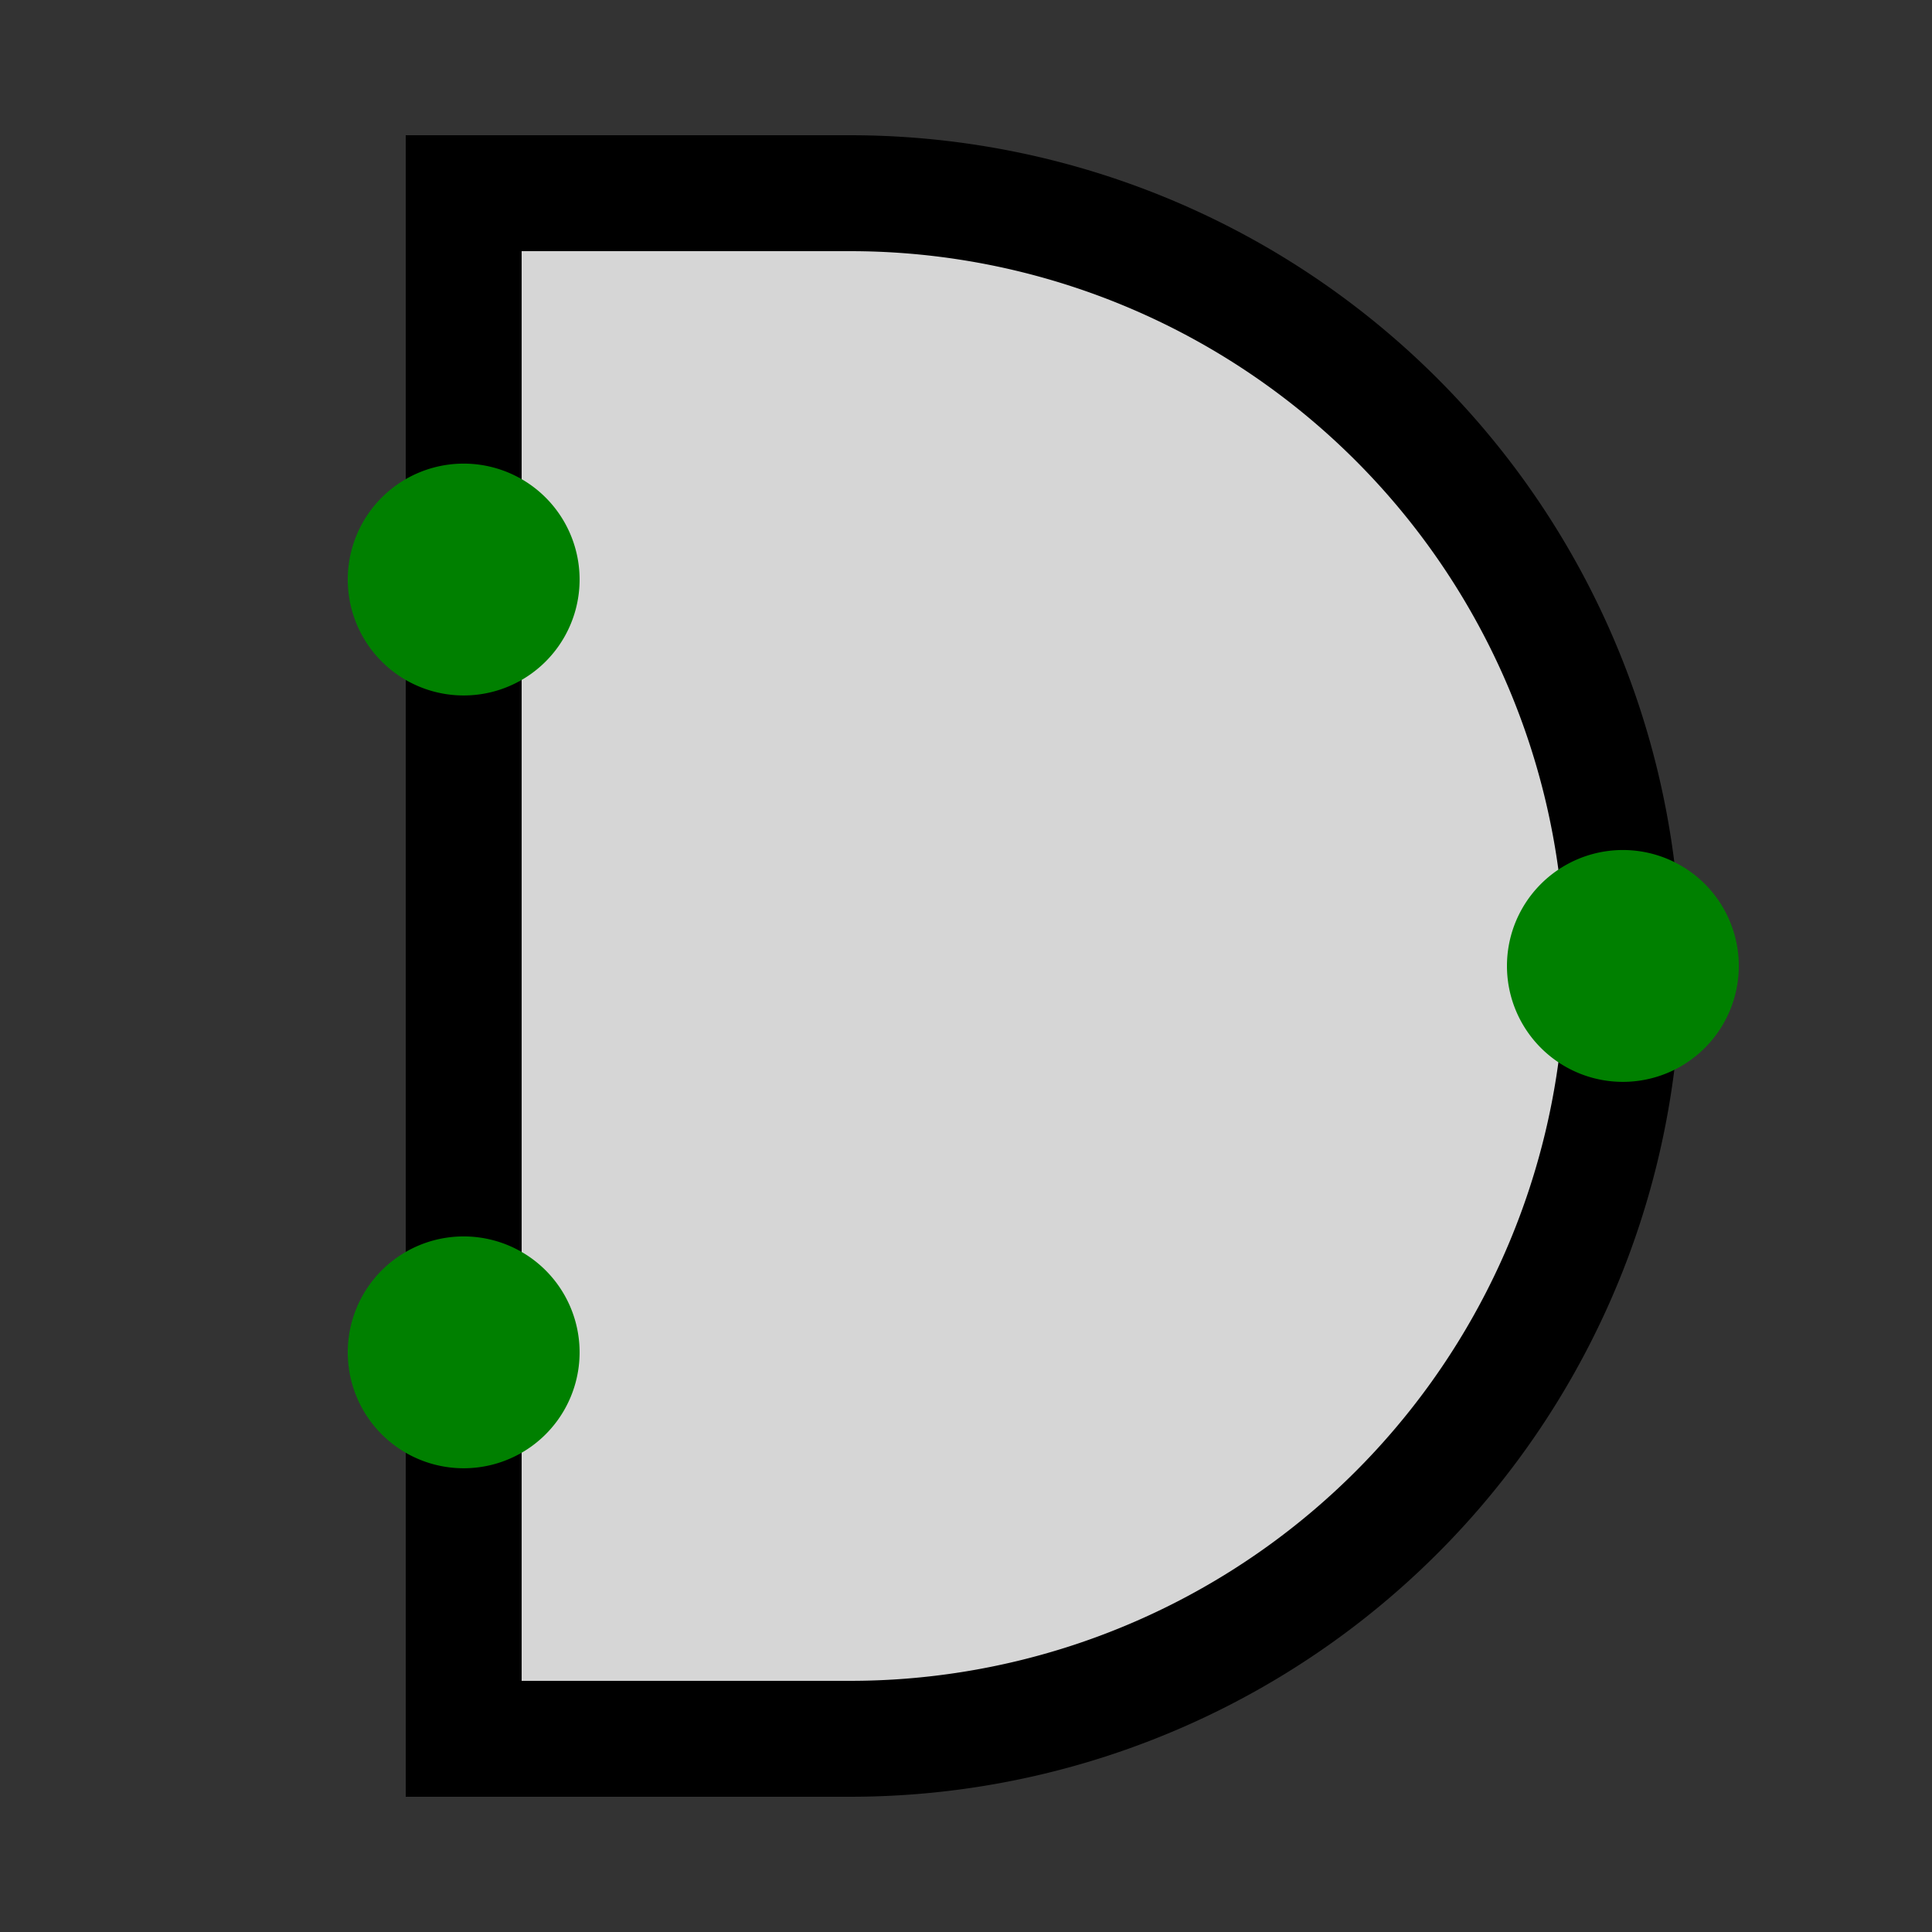 <svg xmlns="http://www.w3.org/2000/svg" width="50" height="50"><rect width="100%" height="100%" fill="#333333" stroke="none"/><path fill="#FFF" stroke="#000" paint-order="fill stroke markers" d="M12 5h10a20 20 0 010 40H12V5z" fill-opacity=".8" stroke-miterlimit="10" stroke-width="3"/><path fill="green" paint-order="stroke fill markers" d="M15 15a3 3 0 110-.003zM15 35a3 3 0 110-.003zM45 25a3 3 0 110-.003z"/></svg>